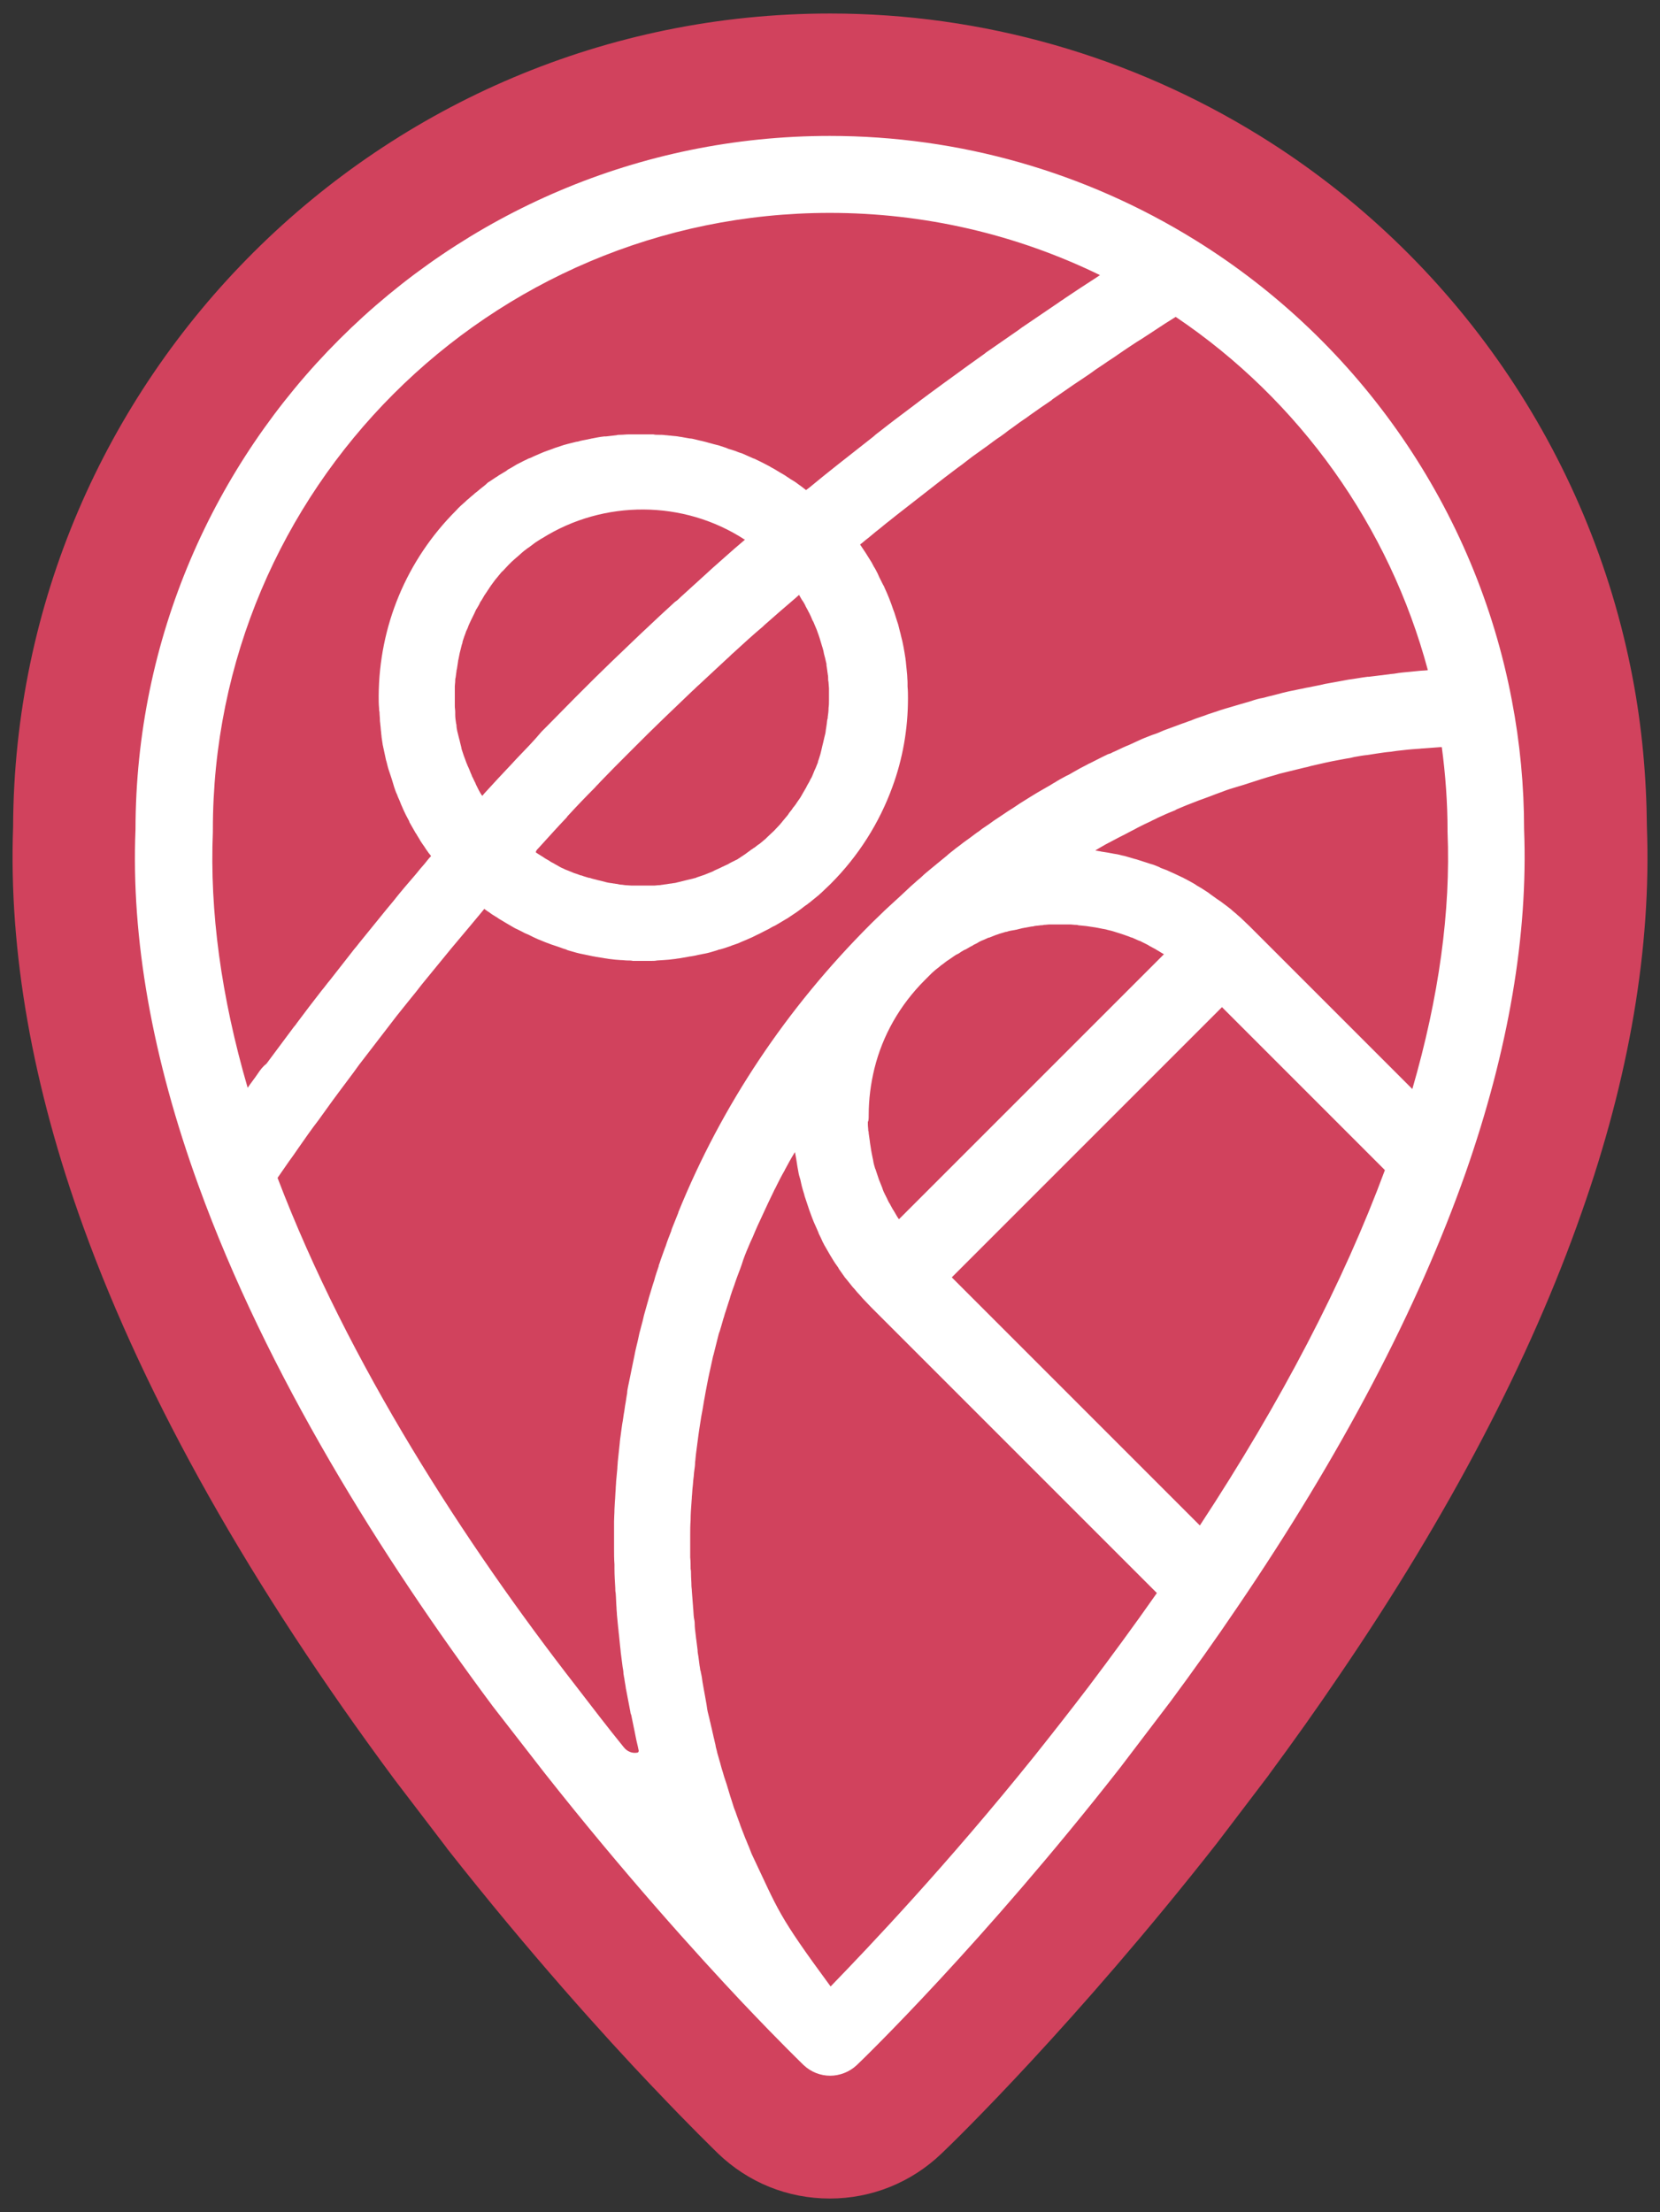 <?xml version="1.0" encoding="utf-8"?>
<!-- Generator: Adobe Illustrator 29.1.0, SVG Export Plug-In . SVG Version: 9.03 Build 55587)  -->
<svg version="1.0" id="Layer_1" xmlns="http://www.w3.org/2000/svg" xmlns:xlink="http://www.w3.org/1999/xlink" x="0px" y="0px"
	 viewBox="0 0 405.5 540.3" enable-background="new 0 0 405.5 540.3" xml:space="preserve">
<rect x="0" y="0" width="405.5" height="540.3" fill="#333333" stroke="none"/>
<path fill="#D1425D" d="M402.3,202c-0.1-12.2-1.2-24.5-3.5-36.5c-10.4-54.7-43.5-102.9-91-132.3c-31.5-19.5-67.8-29.9-105-29.9
	C93.1,3.3,3.6,92.4,3.2,202c-1.1,30.3,4.7,63.3,17.2,97.8c15.3,42.3,40.9,87.6,76,134.9l12.6,16.5l0.2,0.3
	c20,25.4,38.4,45.8,50.3,58.3l0.3,0.3c8.9,9.4,14.6,14.9,15.6,15.9c7.4,7.1,17,11,27.3,11c10.2,0,19.9-3.9,27.3-11
	c3.3-3.1,32.9-32,67.2-75.7l12.7-16.7l0.2-0.3c5.9-8,11.6-16,17-24c26.8-39.3,46.7-77.3,59.2-113C398,263.2,403.4,231.4,402.3,202z"
	/>
<g>
	<path fill="#FFFFFF" d="M132.9,432.9c19.4,24.6,37.2,44.3,48.6,56.4c0,0,0.1,0.1,0.1,0.1c0,0,0.1,0.1,0.1,0.1
		c8.9,9.4,14.4,14.7,14.6,14.9c1.8,1.7,4.1,2.6,6.5,2.6c2.3,0,4.7-0.9,6.5-2.6c1.6-1.5,30.8-29.8,64.3-72.6l12.4-16.3
		c5.4-7.3,10.9-15,16.3-23c25.3-37.2,44-72.8,55.7-106c10.5-30,15.3-58.2,14.3-83.9c0-10.6-1-21.2-3-31.6
		c-8.8-46.4-37-87.4-77.4-112.4c-26.8-16.6-57.6-25.4-89.2-25.4c-93.4,0-169.5,76-169.6,169.4c-1.1,26.6,4.1,55.9,15.4,87
		c16.7,46.1,44.8,90.8,71.9,127.2L132.9,432.9z M293.1,372.6L232.5,312l66-66l9.3,9.3l30.5,30.5C328.2,313.1,313,342.3,293.1,372.6z
		 M183.6,452.8c-0.2-0.6-0.5-1.2-0.7-1.8c-0.3-0.6-0.5-1.3-0.8-1.9c-0.2-0.6-0.5-1.2-0.7-1.8c-0.2-0.6-0.5-1.2-0.7-1.9
		c-0.2-0.6-0.5-1.3-0.7-1.9c-0.2-0.6-0.4-1.2-0.7-1.9c-0.2-0.6-0.4-1.3-0.6-1.9c-0.2-0.6-0.4-1.2-0.6-1.9c-0.2-0.7-0.4-1.3-0.6-2
		c-0.2-0.6-0.4-1.2-0.6-1.8c-0.2-0.7-0.4-1.4-0.6-2c-0.2-0.6-0.3-1.2-0.5-1.8c-0.2-0.7-0.4-1.4-0.6-2.1c-0.1-0.6-0.3-1.1-0.4-1.7
		c0,0,0-0.1,0-0.1c-0.2-0.7-0.3-1.4-0.5-2.1c-0.1-0.6-0.3-1.2-0.4-1.8c-0.2-0.7-0.3-1.4-0.5-2.1c-0.1-0.6-0.3-1.2-0.4-1.7
		c-0.2-0.7-0.3-1.5-0.4-2.2c-0.1-0.6-0.2-1.1-0.3-1.7c-0.1-0.7-0.3-1.5-0.4-2.2c-0.1-0.6-0.2-1.1-0.3-1.7c-0.1-0.8-0.2-1.5-0.4-2.3
		c0-0.1,0-0.3-0.1-0.4c-0.1-0.4-0.1-0.8-0.2-1.2c-0.1-0.8-0.2-1.6-0.3-2.3c-0.1-0.5-0.2-1.1-0.2-1.6c-0.1-0.8-0.2-1.6-0.3-2.4
		c-0.1-0.5-0.1-1-0.2-1.6c-0.1-0.8-0.2-1.6-0.2-2.4c0-0.5-0.1-1-0.2-1.5c-0.1-0.8-0.1-1.7-0.2-2.5c0-0.5-0.1-1-0.1-1.4
		c-0.1-0.9-0.1-1.7-0.2-2.6c0-0.5-0.1-0.9-0.1-1.4c0-0.9-0.1-1.8-0.1-2.7c0-0.4,0-0.9-0.1-1.3c0-0.9,0-1.9-0.1-2.8
		c0-0.4,0-0.8,0-1.2c0-1,0-2.1,0-3.1c0-0.3,0-0.6,0-0.9c0-1.3,0-2.6,0.1-3.9c0,0,0,0,0-0.1c0-1.3,0.1-2.7,0.2-4c0-0.5,0.1-1,0.1-1.6
		c0.1-0.8,0.1-1.6,0.2-2.4c0.1-0.7,0.1-1.4,0.2-2.1c0.1-0.6,0.1-1.3,0.2-1.9c0.1-0.7,0.2-1.4,0.2-2.1c0.1-0.6,0.1-1.2,0.2-1.9
		c0.2-1.5,0.4-3.1,0.6-4.6c0.1-0.5,0.1-0.9,0.2-1.4c0.2-1.1,0.3-2.1,0.5-3.2c0.1-0.5,0.2-1.1,0.3-1.6c0.2-1,0.3-2,0.5-2.9
		c0.1-0.6,0.2-1.1,0.3-1.7c0.2-1,0.4-2,0.6-3.1c0.1-0.5,0.2-1,0.3-1.4c0.3-1.4,0.6-2.7,0.9-4.1c0-0.1,0.1-0.2,0.1-0.3
		c0.4-1.5,0.7-2.9,1.1-4.4c0.1-0.4,0.2-0.9,0.4-1.3c0.3-1,0.6-2,0.9-3.1c0.2-0.5,0.3-1.1,0.5-1.6c0.3-0.9,0.6-1.9,0.9-2.8
		c0.2-0.5,0.3-1.1,0.5-1.6c0.3-1,0.7-1.9,1-2.9c0.2-0.5,0.3-0.9,0.5-1.4c0.5-1.3,1-2.6,1.4-3.9c0-0.1,0.1-0.2,0.1-0.3
		c0.5-1.4,1.1-2.8,1.7-4.2c0.2-0.4,0.4-0.9,0.6-1.3c0.4-1,0.8-1.9,1.2-2.8c0.2-0.5,0.5-1,0.7-1.5c0.4-0.9,0.8-1.7,1.2-2.6
		c0.2-0.5,0.5-1,0.7-1.5c0.4-0.9,0.9-1.8,1.3-2.7c0.2-0.5,0.5-0.9,0.7-1.4c0.6-1.2,1.2-2.4,1.9-3.6c0.1-0.1,0.1-0.3,0.2-0.4
		c0.7-1.3,1.4-2.6,2.2-3.9c0.1-0.1,0.1-0.2,0.2-0.3c0,0.2,0.1,0.4,0.1,0.6c0.1,0.4,0.1,0.7,0.2,1.1c0.1,0.6,0.2,1.3,0.3,1.9
		c0.1,0.4,0.1,0.7,0.2,1.1c0.1,0.7,0.3,1.4,0.5,2c0.1,0.3,0.1,0.6,0.2,0.9c0.2,1,0.5,1.9,0.8,2.9c0,0,0,0.1,0,0.1
		c0.3,0.9,0.6,1.8,0.9,2.7c0.1,0.3,0.2,0.6,0.3,0.9c0.2,0.6,0.5,1.3,0.7,1.9c0.1,0.3,0.3,0.7,0.4,1c0.3,0.6,0.5,1.2,0.8,1.8
		c0.1,0.3,0.3,0.6,0.4,1c0.3,0.6,0.6,1.2,0.9,1.9c0.1,0.3,0.3,0.5,0.4,0.8c0.5,0.9,1,1.7,1.5,2.6c0,0,0,0,0,0c0.5,0.8,1,1.7,1.6,2.5
		c0.2,0.3,0.4,0.5,0.5,0.8c0.4,0.6,0.8,1.1,1.2,1.7c0.2,0.3,0.4,0.6,0.7,0.9c0.4,0.5,0.8,1,1.2,1.5c0.2,0.3,0.5,0.6,0.7,0.8
		c0.4,0.5,0.9,1.1,1.4,1.6c0.2,0.2,0.4,0.5,0.6,0.7c0.7,0.7,1.4,1.5,2.1,2.2c0,0,0,0,0,0l69.8,69.8c-5.6,8-11.2,15.6-16.7,22.9
		c-4.5,5.9-8.9,11.5-13.2,16.9c-21.3,26.5-40.3,46.5-49.8,56.3C189.8,467.4,190.3,466.9,183.6,452.8z M212.2,272.4
		c0-3.9,0.5-7.7,1.4-11.4c2-8.1,6.2-15.5,12.3-21.6c0,0,0,0,0,0c0.3-0.3,0.6-0.6,0.9-0.9c0.3-0.3,0.5-0.5,0.8-0.8
		c0.3-0.3,0.6-0.5,0.9-0.8c0.3-0.2,0.6-0.5,0.9-0.7c0.3-0.3,0.6-0.5,0.9-0.7c0.3-0.2,0.6-0.5,0.9-0.7c0.3-0.2,0.6-0.4,0.9-0.6
		c0.3-0.2,0.7-0.5,1-0.7c0.3-0.2,0.6-0.4,0.9-0.5c0.4-0.2,0.7-0.5,1.1-0.7c0.3-0.2,0.5-0.3,0.8-0.4c0.4-0.2,0.8-0.5,1.2-0.7
		c0.2-0.1,0.5-0.2,0.7-0.4c0.4-0.2,0.9-0.4,1.3-0.7c0.2-0.1,0.4-0.2,0.6-0.3c0.5-0.2,1-0.4,1.4-0.6c0.2-0.1,0.4-0.2,0.6-0.2
		c0.5-0.2,1-0.4,1.5-0.6c0.2-0.1,0.4-0.1,0.6-0.2c0.5-0.2,1-0.3,1.6-0.5c0.2-0.1,0.4-0.1,0.5-0.1c0.5-0.2,1.1-0.3,1.7-0.4
		c0.2,0,0.4-0.1,0.6-0.1c0.5-0.1,1.1-0.3,1.6-0.4c0.2,0,0.4-0.1,0.6-0.1c0.5-0.1,1.1-0.2,1.6-0.3c0.2,0,0.4,0,0.6-0.1
		c0.5-0.1,1.1-0.1,1.6-0.2c0.3,0,0.5,0,0.8-0.1c0.5,0,1-0.1,1.5-0.1c0.3,0,0.5,0,0.8,0c0.5,0,1,0,1.4,0c0,0,0,0,0,0c0.7,0,1.3,0,2,0
		c0.2,0,0.4,0,0.6,0c0.5,0,1,0.1,1.5,0.1c0.2,0,0.4,0,0.6,0.1c0.7,0.1,1.3,0.1,2,0.2c0,0,0,0,0,0c0.7,0.1,1.3,0.2,2,0.3
		c0.2,0,0.4,0.1,0.6,0.1c0.5,0.1,1,0.2,1.5,0.3c0.2,0,0.4,0.1,0.6,0.1c0.6,0.2,1.3,0.3,1.9,0.5c0,0,0,0,0,0c0.6,0.2,1.3,0.4,1.9,0.6
		c0.2,0.1,0.4,0.1,0.6,0.2c0.5,0.2,0.9,0.3,1.4,0.5c0.2,0.1,0.4,0.2,0.6,0.2c0.6,0.3,1.2,0.5,1.8,0.8c0,0,0,0,0.1,0
		c0.6,0.3,1.2,0.6,1.8,0.9c0.2,0.1,0.4,0.2,0.5,0.3c0.4,0.2,0.9,0.5,1.3,0.7c0.2,0.1,0.4,0.2,0.5,0.3c0.6,0.3,1.1,0.7,1.7,1
		c0,0,0.1,0,0.1,0.1c0,0,0,0,0,0l-64.7,64.7c-0.4-0.5-0.7-1.1-1-1.6c-0.1-0.2-0.2-0.3-0.3-0.5c-0.3-0.4-0.5-0.9-0.8-1.4
		c-0.1-0.2-0.2-0.4-0.3-0.5c-0.3-0.5-0.5-1.1-0.8-1.6c0-0.1-0.1-0.2-0.1-0.2c-0.3-0.6-0.6-1.2-0.8-1.9c-0.1-0.2-0.1-0.3-0.2-0.5
		c-0.2-0.5-0.4-1-0.6-1.5c-0.1-0.2-0.1-0.4-0.2-0.6c-0.2-0.6-0.4-1.2-0.6-1.8c0-0.1,0-0.1-0.1-0.2c-0.2-0.7-0.4-1.3-0.5-2
		c0-0.2-0.1-0.4-0.1-0.5c-0.1-0.5-0.2-1-0.3-1.5c0-0.2-0.1-0.4-0.1-0.6c-0.1-0.6-0.2-1.3-0.3-1.9c0,0,0-0.1,0-0.1
		c-0.1-0.7-0.2-1.4-0.3-2.1c0-0.2,0-0.4-0.1-0.6c0-0.5-0.1-1-0.1-1.6c0-0.2,0-0.4,0-0.6C212.2,273.8,212.2,273.1,212.2,272.4z
		 M352.2,182.5c0.9,6.7,1.4,13.6,1.4,20.3c0,0.1,0,0.3,0,0.4c0.8,19.3-2.1,40.4-8.6,62.8l-17.5-17.5l-22.3-22.3c0,0,0,0,0,0
		c-0.7-0.7-1.5-1.4-2.2-2.1c-0.2-0.2-0.5-0.4-0.7-0.6c-0.5-0.5-1.1-0.9-1.6-1.4c-0.3-0.2-0.6-0.5-0.9-0.7c-0.5-0.4-1.1-0.8-1.6-1.2
		c-0.3-0.2-0.6-0.4-0.9-0.6c-0.6-0.4-1.2-0.9-1.8-1.3c-0.2-0.2-0.4-0.3-0.7-0.5c-0.9-0.6-1.7-1.1-2.6-1.6c0,0-0.1-0.1-0.1-0.1
		c-0.8-0.5-1.6-0.9-2.5-1.4c-0.3-0.1-0.5-0.3-0.8-0.4c-0.6-0.3-1.3-0.6-1.9-0.9c-0.3-0.1-0.6-0.3-0.9-0.4c-0.6-0.3-1.3-0.6-1.9-0.8
		c-0.3-0.1-0.6-0.2-0.9-0.4c-0.7-0.3-1.4-0.6-2.2-0.8c-0.2-0.1-0.4-0.1-0.6-0.2c-0.9-0.3-1.9-0.6-2.8-0.9c-0.1,0-0.3-0.1-0.4-0.1
		c-0.8-0.2-1.6-0.5-2.4-0.7c-0.3-0.1-0.6-0.1-0.9-0.2c-0.7-0.2-1.3-0.3-2-0.4c-0.3-0.1-0.7-0.1-1-0.2c-0.6-0.1-1.3-0.2-1.9-0.3
		c-0.3-0.1-0.7-0.1-1-0.2c-0.1,0-0.3,0-0.4-0.1c0.3-0.2,0.7-0.4,1-0.6c1-0.6,2.1-1.2,3.1-1.7c0.6-0.3,1.1-0.6,1.7-0.9
		c1-0.5,2-1,2.9-1.5c0.6-0.3,1.2-0.6,1.7-0.9c1-0.5,2-1,3.1-1.5c0.5-0.3,1.1-0.5,1.6-0.8c1.3-0.6,2.6-1.2,3.9-1.7
		c0.3-0.1,0.5-0.2,0.8-0.4c1.6-0.7,3.1-1.3,4.7-1.9c0.5-0.2,1-0.4,1.6-0.6c1.1-0.4,2.2-0.8,3.2-1.2c0.6-0.2,1.3-0.5,1.9-0.7
		c1-0.4,2-0.7,3-1c0.7-0.2,1.3-0.4,2-0.6c1-0.3,2.1-0.7,3.1-1c0.6-0.2,1.2-0.4,1.9-0.6c1.2-0.4,2.5-0.7,3.7-1.1
		c0.4-0.1,0.8-0.2,1.2-0.3c1.6-0.4,3.3-0.8,4.9-1.2c0.5-0.1,1-0.2,1.6-0.4c1.2-0.3,2.3-0.5,3.5-0.8c0.6-0.1,1.3-0.3,1.9-0.4
		c1.1-0.2,2.1-0.4,3.2-0.6c0.7-0.1,1.3-0.2,2-0.4c1.1-0.2,2.2-0.4,3.3-0.5c0.6-0.1,1.2-0.2,1.9-0.3c1.3-0.2,2.6-0.4,3.9-0.5
		c0.4-0.1,0.8-0.1,1.3-0.2c1.7-0.2,3.5-0.4,5.2-0.5c0.4,0,0.8-0.1,1.3-0.1c1.3-0.1,2.6-0.2,4-0.3C351.8,182.5,352,182.5,352.2,182.5
		z M63,262.2c-0.8,1.2-1.7,2.3-2.5,3.5c-6.5-22.3-9.3-43.2-8.5-62.5c0-0.1,0-0.3,0-0.4C51.9,119.6,119.6,52,202.7,52
		c23,0,45.5,5.2,66,15.2c-0.3,0.2-0.6,0.4-0.9,0.6c-2.6,1.7-5.1,3.3-7.6,5c-0.5,0.4-1.1,0.7-1.6,1.1c-2.7,1.8-5.4,3.7-8.1,5.5
		c-0.6,0.4-1.2,0.8-1.7,1.2c-2.5,1.7-5,3.5-7.5,5.2c-0.3,0.2-0.6,0.4-0.8,0.6c-2.7,1.9-5.3,3.8-7.9,5.7c-0.6,0.4-1.2,0.9-1.8,1.3
		c-2.6,1.9-5.2,3.8-7.8,5.8c-0.3,0.2-0.5,0.4-0.8,0.6c-2.4,1.8-4.8,3.6-7.2,5.5c-0.5,0.4-1.1,0.8-1.6,1.3c-2.5,2-5,3.9-7.5,5.9
		c-0.5,0.4-0.9,0.7-1.4,1.1c-2.3,1.8-4.6,3.7-6.8,5.5c-0.3,0.2-0.5,0.4-0.8,0.6c-0.3-0.2-0.6-0.5-0.9-0.7c-0.4-0.3-0.7-0.5-1.1-0.8
		c-0.5-0.4-1-0.7-1.5-1c-0.4-0.2-0.7-0.5-1.1-0.7c-0.5-0.4-1.1-0.7-1.6-1c-0.3-0.2-0.7-0.4-1-0.6c-0.6-0.4-1.3-0.7-1.9-1.1
		c-0.3-0.1-0.5-0.3-0.8-0.4c-0.9-0.5-1.8-0.9-2.8-1.4c0,0,0,0-0.1,0c-0.9-0.4-1.8-0.8-2.7-1.2c-0.3-0.1-0.6-0.2-0.9-0.3
		c-0.7-0.3-1.3-0.5-2-0.7c-0.4-0.1-0.7-0.2-1.1-0.4c-0.6-0.2-1.2-0.4-1.8-0.6c-0.4-0.1-0.8-0.2-1.2-0.3c-0.6-0.2-1.2-0.3-1.8-0.5
		c-0.4-0.1-0.8-0.2-1.2-0.3c-0.6-0.1-1.2-0.3-1.7-0.4c-0.4-0.1-0.8-0.2-1.2-0.2c-0.6-0.1-1.2-0.2-1.7-0.3c-0.4-0.1-0.8-0.1-1.2-0.2
		c-0.6-0.1-1.2-0.1-1.8-0.2c-0.4,0-0.8-0.1-1.2-0.1c-0.6-0.1-1.2-0.1-1.8-0.1c-0.4,0-0.8,0-1.2-0.1c-0.6,0-1.2,0-1.8,0
		c-0.4,0-0.8,0-1.2,0c-0.6,0-1.3,0-1.9,0c-0.4,0-0.7,0-1.1,0c-0.7,0-1.4,0.1-2.1,0.1c-0.3,0-0.6,0-0.9,0.1c-0.9,0.1-1.7,0.2-2.6,0.3
		c-0.1,0-0.2,0-0.4,0c-1,0.1-2,0.3-3,0.5c-0.2,0-0.3,0.1-0.5,0.1c-0.8,0.2-1.6,0.3-2.4,0.5c-0.3,0.1-0.6,0.2-0.9,0.2
		c-0.7,0.2-1.3,0.3-2,0.5c-0.4,0.1-0.7,0.2-1.1,0.3c-0.6,0.2-1.2,0.4-1.8,0.6c-0.4,0.1-0.8,0.3-1.1,0.4c-0.6,0.2-1.1,0.4-1.7,0.6
		c-0.4,0.2-0.8,0.3-1.2,0.5c-0.5,0.2-1.1,0.5-1.6,0.7c-0.4,0.2-0.8,0.4-1.2,0.5c-0.5,0.3-1.1,0.5-1.6,0.8c-0.4,0.2-0.8,0.4-1.2,0.6
		c-0.5,0.3-1,0.6-1.5,0.9c-0.4,0.2-0.8,0.4-1.1,0.7c-0.5,0.3-1,0.6-1.5,0.9c-0.4,0.2-0.7,0.5-1.1,0.7c-0.5,0.3-1,0.7-1.5,1
		c-0.4,0.2-0.7,0.5-1,0.8c-0.5,0.4-1,0.8-1.5,1.2c-0.3,0.3-0.6,0.5-1,0.8c-0.5,0.5-1.1,0.9-1.6,1.4c-0.3,0.2-0.5,0.4-0.8,0.7
		c-0.8,0.7-1.6,1.4-2.3,2.2c-12.1,12.1-18.8,28.2-18.9,45.3c0,1,0,2,0.1,3c0,0.3,0,0.6,0.1,0.9c0,0.7,0.1,1.3,0.1,2
		c0,0.4,0.1,0.7,0.1,1.1c0.1,0.6,0.1,1.3,0.2,1.9c0,0.4,0.1,0.7,0.1,1.1c0.1,0.7,0.2,1.3,0.3,2c0.1,0.3,0.1,0.6,0.2,0.9
		c0.2,0.9,0.4,1.9,0.6,2.8c0,0.1,0.1,0.2,0.1,0.3c0.2,0.8,0.4,1.7,0.7,2.5c0.1,0.3,0.2,0.6,0.3,0.9c0.2,0.6,0.4,1.2,0.6,1.9
		c0.1,0.3,0.2,0.7,0.3,1c0.2,0.6,0.4,1.2,0.7,1.8c0.1,0.3,0.2,0.6,0.4,1c0.3,0.6,0.5,1.3,0.8,1.9c0.1,0.2,0.2,0.5,0.3,0.7
		c0.4,0.9,0.8,1.7,1.3,2.6c0.1,0.2,0.2,0.3,0.2,0.5c0.4,0.7,0.8,1.4,1.2,2.1c0.2,0.3,0.3,0.6,0.5,0.8c0.3,0.6,0.7,1.1,1,1.7
		c0.2,0.3,0.4,0.6,0.6,0.9c0.4,0.5,0.7,1.1,1.1,1.6c0.2,0.3,0.4,0.6,0.6,0.8c0.1,0.1,0.2,0.3,0.3,0.4c-0.6,0.6-1.1,1.3-1.6,1.9
		c-0.7,0.8-1.4,1.6-2.1,2.5c-1.9,2.2-3.8,4.4-5.6,6.7c-0.5,0.6-1,1.2-1.5,1.8c-2.3,2.8-4.6,5.7-6.9,8.5c-0.5,0.7-1.1,1.3-1.6,2
		c-1.8,2.3-3.6,4.6-5.4,6.9c-0.7,0.8-1.3,1.7-2,2.5c-2.1,2.7-4.1,5.3-6.1,8c-0.2,0.3-0.4,0.6-0.7,0.9c-2.2,3-4.5,6-6.7,9
		C64.2,260.5,63.6,261.3,63,262.2z M131.5,207.2c2.3-2.5,4.5-5,6.8-7.4c0.1-0.1,0.2-0.2,0.3-0.4c2.2-2.4,4.4-4.7,6.7-7
		c0.4-0.5,0.9-0.9,1.3-1.4c2.2-2.3,4.5-4.6,6.8-6.9c0.5-0.5,0.9-0.9,1.4-1.4c2.4-2.4,4.7-4.7,7.1-7c0,0,0.1-0.1,0.1-0.1
		c2.4-2.3,4.8-4.6,7.2-6.9c0.5-0.4,0.9-0.9,1.4-1.3c2.4-2.2,4.7-4.4,7.1-6.6c0.5-0.4,0.9-0.9,1.4-1.3c2.4-2.2,4.8-4.4,7.3-6.5
		c0.1-0.1,0.2-0.2,0.3-0.3c2.5-2.2,5-4.4,7.6-6.6c0.3-0.3,0.6-0.5,0.9-0.8c0,0.1,0.1,0.1,0.1,0.2c0.1,0.2,0.3,0.5,0.4,0.7
		c0.2,0.4,0.5,0.7,0.7,1.1c0.1,0.2,0.3,0.5,0.4,0.8c0.2,0.4,0.4,0.7,0.6,1.1c0.1,0.3,0.3,0.5,0.4,0.8c0.2,0.4,0.4,0.8,0.5,1.1
		c0.1,0.3,0.2,0.5,0.4,0.8c0.2,0.4,0.3,0.8,0.5,1.2c0.1,0.2,0.2,0.5,0.3,0.7c0.2,0.5,0.3,0.9,0.5,1.4c0.1,0.2,0.1,0.4,0.2,0.6
		c0.2,0.7,0.4,1.3,0.6,2c0,0.1,0.1,0.2,0.1,0.3c0.2,0.6,0.3,1.1,0.4,1.7c0.1,0.2,0.1,0.5,0.2,0.7c0.1,0.4,0.2,0.9,0.3,1.3
		c0.1,0.3,0.1,0.5,0.1,0.8c0.1,0.4,0.1,0.8,0.2,1.3c0,0.3,0.1,0.5,0.1,0.8c0.1,0.4,0.1,0.8,0.1,1.3c0,0.3,0.1,0.5,0.1,0.8
		c0,0.4,0.1,0.9,0.1,1.3c0,0.3,0,0.5,0,0.8c0,0.5,0,0.9,0,1.4c0,0.2,0,0.4,0,0.7c0,0.6,0,1.3-0.1,1.9c0,0,0,0.1,0,0.1
		c0,0.7-0.1,1.4-0.2,2.1c0,0.2,0,0.4-0.1,0.6c-0.1,0.5-0.1,1-0.2,1.5c0,0.2-0.1,0.5-0.1,0.7c-0.1,0.4-0.1,0.9-0.2,1.3
		c-0.1,0.3-0.1,0.5-0.2,0.8c-0.1,0.4-0.2,0.8-0.3,1.3c-0.1,0.3-0.1,0.5-0.2,0.8c-0.1,0.4-0.2,0.8-0.3,1.3c-0.1,0.3-0.1,0.5-0.2,0.8
		c-0.1,0.4-0.3,0.9-0.4,1.3c-0.1,0.2-0.2,0.5-0.2,0.7c-0.2,0.5-0.4,1-0.6,1.5c-0.1,0.1-0.1,0.3-0.2,0.4c-0.3,0.7-0.5,1.3-0.8,1.9
		c-0.1,0.1-0.1,0.2-0.2,0.3c-0.2,0.5-0.5,1-0.8,1.5c-0.1,0.2-0.2,0.4-0.3,0.6c-0.2,0.4-0.5,0.8-0.7,1.2c-0.1,0.2-0.3,0.5-0.4,0.7
		c-0.2,0.4-0.5,0.8-0.7,1.1c-0.2,0.2-0.3,0.5-0.5,0.7c-0.2,0.4-0.5,0.7-0.8,1.1c-0.2,0.2-0.3,0.5-0.5,0.7c-0.3,0.4-0.6,0.7-0.8,1.1
		c-0.2,0.2-0.3,0.4-0.5,0.6c-0.3,0.4-0.7,0.8-1,1.2c-0.1,0.2-0.3,0.3-0.4,0.5c-0.5,0.5-1,1.1-1.5,1.6c-0.5,0.5-1.1,1-1.6,1.5
		c-0.2,0.2-0.3,0.3-0.5,0.5c-0.4,0.3-0.8,0.7-1.2,1c-0.2,0.2-0.4,0.3-0.7,0.5c-0.4,0.3-0.7,0.6-1.1,0.8c-0.2,0.2-0.5,0.3-0.7,0.5
		c-0.4,0.3-0.7,0.5-1.1,0.8c-0.2,0.2-0.5,0.3-0.7,0.5c-0.4,0.2-0.7,0.5-1.1,0.7c-0.2,0.2-0.5,0.3-0.7,0.4c-0.4,0.2-0.8,0.4-1.2,0.6
		c-0.2,0.1-0.5,0.3-0.7,0.4c-0.4,0.2-0.9,0.4-1.3,0.6c-0.2,0.1-0.4,0.2-0.6,0.3c-0.6,0.3-1.2,0.5-1.7,0.8c-0.1,0-0.1,0.1-0.2,0.1
		c-0.7,0.3-1.3,0.5-2,0.8c-0.2,0.1-0.4,0.1-0.6,0.2c-0.5,0.2-1,0.3-1.4,0.5c-0.2,0.1-0.5,0.1-0.7,0.2c-0.4,0.1-0.9,0.2-1.3,0.3
		c-0.3,0.1-0.5,0.1-0.8,0.2c-0.4,0.1-0.8,0.2-1.2,0.3c-0.3,0.1-0.6,0.1-0.8,0.2c-0.4,0.1-0.8,0.1-1.2,0.2c-0.3,0-0.6,0.1-0.8,0.1
		c-0.4,0.1-0.9,0.1-1.3,0.2c-0.3,0-0.5,0.1-0.8,0.1c-0.5,0-0.9,0.1-1.4,0.1c-0.2,0-0.5,0-0.7,0c-0.6,0-1.1,0-1.7,0
		c-0.1,0-0.3,0-0.4,0c-0.7,0-1.4,0-2.1,0c-0.2,0-0.3,0-0.5,0c-0.5,0-1.1-0.1-1.6-0.1c-0.2,0-0.5-0.1-0.7-0.1c-0.4,0-0.9-0.1-1.3-0.2
		c-0.3,0-0.5-0.1-0.8-0.1c-0.4-0.1-0.8-0.1-1.3-0.2c-0.3-0.1-0.6-0.1-0.8-0.2c-0.4-0.1-0.8-0.2-1.2-0.3c-0.3-0.1-0.6-0.1-0.8-0.2
		c-0.4-0.1-0.8-0.2-1.2-0.3c-0.3-0.1-0.5-0.2-0.8-0.2c-0.4-0.1-0.9-0.3-1.3-0.4c-0.2-0.1-0.5-0.2-0.7-0.2c-0.5-0.2-1-0.4-1.4-0.5
		c-0.2-0.1-0.4-0.1-0.5-0.2c-0.7-0.3-1.3-0.5-2-0.8c-0.1-0.1-0.2-0.1-0.4-0.2c-0.5-0.2-1-0.5-1.5-0.8c-0.2-0.1-0.4-0.2-0.7-0.4
		c-0.4-0.2-0.8-0.4-1.2-0.7c-0.2-0.1-0.5-0.3-0.7-0.4c-0.4-0.2-0.7-0.5-1.1-0.7c-0.3-0.2-0.5-0.3-0.8-0.5c-0.2-0.1-0.4-0.3-0.6-0.4
		C130.9,207.8,131.2,207.5,131.5,207.2z M126.2,185.3c-0.4,0.4-0.8,0.9-1.2,1.3c-2.2,2.3-4.4,4.7-6.6,7.1c-0.2,0.2-0.4,0.5-0.6,0.7
		c-0.1-0.2-0.3-0.4-0.4-0.6c-0.1-0.2-0.3-0.5-0.4-0.7c-0.2-0.4-0.4-0.8-0.6-1.2c-0.1-0.2-0.2-0.4-0.3-0.7c-0.3-0.5-0.5-1.1-0.8-1.6
		c0-0.1-0.1-0.2-0.1-0.3c-0.3-0.6-0.5-1.3-0.8-1.9c-0.1-0.2-0.2-0.4-0.3-0.7c-0.2-0.4-0.3-0.8-0.5-1.3c-0.1-0.3-0.2-0.5-0.3-0.8
		c-0.1-0.4-0.3-0.8-0.4-1.2c-0.1-0.3-0.2-0.6-0.2-0.8c-0.1-0.4-0.2-0.8-0.3-1.2c-0.1-0.3-0.1-0.6-0.2-0.8c-0.1-0.4-0.2-0.8-0.3-1.2
		c-0.1-0.3-0.1-0.5-0.2-0.8c-0.1-0.5-0.2-1-0.2-1.5c0-0.2-0.1-0.3-0.1-0.5c-0.1-0.7-0.2-1.3-0.2-2c0-0.2,0-0.4,0-0.7
		c0-0.5-0.1-0.9-0.1-1.4c0-0.3,0-0.5,0-0.8c0-0.4,0-0.8,0-1.2c0-0.3,0-0.6,0-0.9c0-0.4,0-0.8,0-1.2c0-0.3,0-0.6,0-0.8
		c0-0.4,0.1-0.8,0.1-1.3c0-0.3,0-0.5,0.1-0.8c0.1-0.5,0.1-1,0.2-1.4c0-0.2,0-0.4,0.1-0.6c0.1-0.7,0.2-1.3,0.3-2
		c0-0.2,0.1-0.4,0.1-0.5c0.1-0.5,0.2-1,0.3-1.5c0.1-0.3,0.1-0.5,0.2-0.8c0.1-0.4,0.2-0.8,0.3-1.2c0.1-0.3,0.2-0.5,0.2-0.8
		c0.1-0.4,0.3-0.8,0.4-1.2c0.1-0.3,0.2-0.5,0.3-0.8c0.1-0.4,0.3-0.8,0.5-1.2c0.1-0.3,0.2-0.5,0.3-0.8c0.2-0.4,0.4-0.9,0.6-1.3
		c0.1-0.2,0.2-0.4,0.3-0.6c0.3-0.6,0.6-1.2,0.9-1.9c0.1-0.1,0.1-0.2,0.2-0.3c0.3-0.5,0.6-1,0.8-1.5c0.1-0.2,0.3-0.4,0.4-0.6
		c0.2-0.4,0.5-0.8,0.7-1.2c0.2-0.2,0.3-0.5,0.5-0.7c0.2-0.4,0.5-0.7,0.7-1.1c0.2-0.2,0.3-0.5,0.5-0.7c0.3-0.4,0.5-0.7,0.8-1.1
		c0.2-0.2,0.3-0.4,0.5-0.6c0.3-0.4,0.6-0.7,0.9-1.1c0.2-0.2,0.3-0.4,0.5-0.5c0.5-0.5,1-1.1,1.5-1.6c0.5-0.5,1-1,1.6-1.5
		c0.2-0.2,0.5-0.4,0.7-0.6c0.3-0.3,0.6-0.5,0.9-0.8c0.3-0.3,0.6-0.5,1-0.8c0.2-0.2,0.4-0.3,0.7-0.5c0.4-0.3,0.8-0.6,1.2-0.9
		c0.1-0.1,0.3-0.2,0.4-0.3c0.5-0.3,0.9-0.6,1.4-0.9c0.1,0,0.1-0.1,0.2-0.1c15.1-9.5,34.6-9.4,49.5,0.3c0,0,0,0,0.1,0
		c-0.2,0.2-0.5,0.4-0.7,0.6c-2.5,2.1-4.9,4.3-7.3,6.4c-0.4,0.4-0.8,0.7-1.2,1.1c-2.2,2-4.4,4-6.6,6c-0.4,0.4-0.8,0.8-1.3,1.1
		c-2.4,2.2-4.8,4.4-7.1,6.6c-0.5,0.5-1.1,1-1.6,1.5c-2.4,2.3-4.7,4.5-7.1,6.8c0,0-0.1,0.1-0.1,0.1c-2.4,2.3-4.7,4.6-7.1,7
		c-0.5,0.5-1,1-1.6,1.6c-2.3,2.3-4.5,4.6-6.8,6.9c-0.4,0.4-0.8,0.8-1.2,1.2C130.3,181.1,128.2,183.2,126.2,185.3z M67.8,287.7
		c0.9-1.3,1.8-2.6,2.7-3.9c0.8-1.1,1.6-2.2,2.4-3.4c1.6-2.3,3.2-4.6,4.9-6.8c0.6-0.8,1.2-1.7,1.8-2.5c2.2-3.1,4.5-6.1,6.8-9.2
		c0.4-0.6,0.9-1.2,1.3-1.8l8-10.4c1.5-2,3.1-3.9,4.6-5.8c0.9-1.1,1.8-2.2,2.7-3.4c1.5-1.8,3-3.7,4.5-5.5c0.9-1.1,1.8-2.2,2.7-3.3
		c1.6-1.9,3.1-3.7,4.7-5.6c0.8-1,1.7-2,2.5-3c0.3-0.4,0.6-0.7,0.9-1.1c0,0,0,0,0,0c0.4,0.3,0.8,0.6,1.3,0.9c0.5,0.4,1,0.7,1.5,1
		c0.4,0.2,0.7,0.5,1.1,0.7c0.5,0.3,1,0.6,1.5,0.9c0.4,0.2,0.8,0.5,1.2,0.7c0.5,0.3,1,0.6,1.5,0.8c0.4,0.2,0.8,0.4,1.2,0.6
		c0.5,0.3,1,0.5,1.5,0.7c0.4,0.2,0.8,0.4,1.2,0.6c0.5,0.2,1,0.5,1.6,0.7c0.4,0.2,0.8,0.3,1.2,0.5c0.5,0.2,1.1,0.4,1.6,0.6
		c0.4,0.1,0.8,0.3,1.2,0.4c0.6,0.2,1.2,0.4,1.7,0.6c0.4,0.1,0.7,0.2,1.1,0.4c0.7,0.2,1.4,0.4,2.1,0.6c0.3,0.1,0.5,0.1,0.8,0.2
		c1,0.2,1.9,0.4,2.9,0.6c0.3,0.1,0.7,0.1,1,0.2c0.6,0.1,1.3,0.2,1.9,0.3c0.4,0.1,0.8,0.1,1.2,0.2c0.6,0.1,1.1,0.1,1.7,0.2
		c0.4,0,0.9,0.1,1.3,0.1c0.6,0,1.1,0.1,1.7,0.1c0.4,0,0.9,0,1.3,0.1c0.5,0,1.1,0,1.6,0c0.2,0,0.4,0,0.6,0c0.2,0,0.5,0,0.7,0
		c0.5,0,1.1,0,1.6,0c0.5,0,0.9,0,1.4-0.1c0.5,0,1.1-0.1,1.6-0.1c0.4,0,0.9-0.1,1.3-0.1c0.6-0.1,1.1-0.1,1.7-0.2
		c0.4-0.1,0.9-0.1,1.3-0.2c0.6-0.1,1.2-0.2,1.7-0.3c0.4-0.1,0.8-0.1,1.2-0.2c0.7-0.1,1.3-0.3,2-0.4c0.3-0.1,0.6-0.1,1-0.2
		c1-0.2,1.9-0.5,2.9-0.8c0.2-0.1,0.5-0.2,0.7-0.2c0.7-0.2,1.4-0.4,2.2-0.7c0.4-0.1,0.7-0.3,1.1-0.4c0.6-0.2,1.2-0.4,1.8-0.7
		c0.4-0.2,0.8-0.3,1.2-0.5c0.5-0.2,1.1-0.5,1.6-0.7c0.4-0.2,0.8-0.4,1.2-0.6c0.5-0.2,1-0.5,1.6-0.8c0.4-0.2,0.8-0.4,1.2-0.6
		c0.5-0.3,1-0.6,1.5-0.8c0.4-0.2,0.8-0.5,1.2-0.7c0.5-0.3,1-0.6,1.5-0.9c0.4-0.2,0.8-0.5,1.1-0.7c0.5-0.3,1-0.7,1.5-1
		c0.4-0.3,0.7-0.5,1.1-0.8c0.5-0.4,1-0.8,1.5-1.1c0.3-0.3,0.7-0.5,1-0.8c0.5-0.4,1.1-0.9,1.6-1.3c0.3-0.2,0.5-0.5,0.8-0.7
		c0.7-0.7,1.5-1.4,2.2-2.1c0,0,0.1-0.1,0.1-0.1c6.8-6.8,11.9-14.9,15.1-23.7c2.5-6.8,3.8-14.1,3.8-21.6c0-1,0-1.9-0.1-2.9
		c0-0.3,0-0.6,0-0.9c0-0.7-0.1-1.4-0.1-2c0-0.3-0.1-0.7-0.1-1c-0.1-0.7-0.1-1.3-0.2-2c0-0.3-0.1-0.6-0.1-0.9
		c-0.3-1.9-0.6-3.8-1.1-5.6c-0.1-0.3-0.1-0.6-0.2-0.8c-0.2-0.7-0.3-1.3-0.5-2c-0.1-0.3-0.2-0.6-0.3-0.9c-0.2-0.6-0.4-1.3-0.6-1.9
		c-0.1-0.3-0.2-0.5-0.3-0.8c-0.6-1.8-1.3-3.6-2.1-5.3c-0.1-0.3-0.2-0.5-0.4-0.8c-0.3-0.6-0.6-1.2-0.9-1.8c-0.1-0.3-0.3-0.6-0.4-0.9
		c-0.3-0.6-0.6-1.2-1-1.8c-0.1-0.3-0.3-0.5-0.4-0.8c-0.5-0.8-1-1.6-1.5-2.4c0,0,0,0,0,0c-0.5-0.7-0.9-1.4-1.4-2.1
		c0.7-0.5,1.3-1.1,2-1.6c0.6-0.5,1.2-1,1.8-1.5c1.2-0.9,2.3-1.9,3.5-2.8c0.5-0.4,1-0.8,1.5-1.2c1.7-1.3,3.3-2.6,5-3.9
		c0.3-0.2,0.6-0.5,0.9-0.7c1.4-1.1,2.7-2.1,4.1-3.2c0.6-0.5,1.2-0.9,1.8-1.4c1.1-0.8,2.2-1.7,3.3-2.5c0.7-0.5,1.4-1,2-1.5
		c1-0.8,2.1-1.6,3.1-2.3c0.7-0.5,1.4-1,2.1-1.5c1.1-0.8,2.1-1.6,3.2-2.3c0.7-0.5,1.4-1,2-1.5c1.2-0.8,2.3-1.7,3.5-2.5
		c0.6-0.4,1.2-0.8,1.7-1.2c1.7-1.2,3.4-2.4,5.2-3.6c0.1-0.1,0.2-0.1,0.2-0.2c1.7-1.2,3.5-2.4,5.2-3.6c0.6-0.4,1.2-0.8,1.8-1.2
		c1.2-0.8,2.4-1.6,3.6-2.5c0.7-0.5,1.4-0.9,2.1-1.4c1.1-0.8,2.3-1.5,3.4-2.3c0.7-0.5,1.5-1,2.2-1.5c1.1-0.7,2.2-1.5,3.4-2.2
		c0.8-0.5,1.5-1,2.3-1.5c1.2-0.8,2.3-1.5,3.5-2.3c0.9-0.6,1.8-1.1,2.7-1.7c0,0,0,0,0,0c30.3,20.4,52.2,51.2,61.6,86.3
		c-0.8,0.1-1.7,0.1-2.5,0.2c-0.7,0.1-1.3,0.1-2,0.2c-1.1,0.1-2.3,0.2-3.4,0.4c-0.5,0.1-1.1,0.1-1.6,0.2c-1.7,0.2-3.3,0.4-4.9,0.6
		c-0.1,0-0.2,0-0.3,0c-1.6,0.2-3.1,0.5-4.7,0.7c-0.5,0.1-1.1,0.2-1.6,0.3c-1.1,0.2-2.2,0.4-3.3,0.6c-0.6,0.1-1.2,0.2-1.9,0.4
		c-1,0.2-2,0.4-3,0.6c-0.7,0.1-1.3,0.3-2,0.4c-1,0.2-1.9,0.4-2.9,0.6c-0.7,0.2-1.4,0.3-2,0.5c-0.9,0.2-1.8,0.5-2.8,0.7
		c-0.7,0.2-1.4,0.4-2.1,0.5c-0.9,0.2-1.8,0.5-2.7,0.8c-0.7,0.2-1.4,0.4-2.1,0.6c-0.9,0.3-1.8,0.5-2.7,0.8c-0.7,0.2-1.4,0.4-2,0.6
		c-0.9,0.3-1.8,0.6-2.7,0.9c-0.7,0.2-1.3,0.5-2,0.7c-0.9,0.3-1.8,0.6-2.7,1c-0.7,0.2-1.3,0.5-2,0.7c-0.9,0.3-1.8,0.7-2.7,1
		c-0.6,0.2-1.3,0.5-1.9,0.7c-0.9,0.4-1.8,0.8-2.8,1.1c-0.6,0.2-1.2,0.5-1.8,0.7c-1,0.4-2,0.9-2.9,1.3c-0.5,0.2-1,0.5-1.6,0.7
		c-1.2,0.5-2.3,1.1-3.5,1.6c-0.3,0.2-0.6,0.3-1,0.4c-1.5,0.7-3,1.5-4.4,2.2c-0.3,0.1-0.6,0.3-0.8,0.4c-1.2,0.6-2.3,1.2-3.5,1.9
		c-0.5,0.3-1,0.6-1.5,0.8c-0.9,0.5-1.9,1-2.8,1.6c-0.6,0.3-1.1,0.7-1.7,1c-0.9,0.5-1.7,1-2.6,1.5c-0.6,0.4-1.2,0.7-1.8,1.1
		c-0.8,0.5-1.6,1-2.4,1.5c-0.6,0.4-1.2,0.8-1.8,1.2c-0.8,0.5-1.6,1-2.3,1.5c-0.6,0.4-1.2,0.8-1.8,1.2c-0.8,0.5-1.5,1.1-2.3,1.6
		c-0.6,0.4-1.2,0.8-1.8,1.3c-0.8,0.5-1.5,1.1-2.2,1.6c-0.6,0.4-1.2,0.9-1.8,1.3c-0.7,0.6-1.5,1.1-2.2,1.7c-0.6,0.5-1.2,0.9-1.7,1.4
		c-0.7,0.6-1.5,1.2-2.2,1.8c-0.6,0.5-1.1,0.9-1.7,1.4c-0.7,0.6-1.5,1.2-2.2,1.9c-0.5,0.5-1.1,0.9-1.6,1.4c-0.8,0.7-1.5,1.3-2.2,2
		c-0.5,0.5-1,0.9-1.5,1.4c-0.8,0.7-1.6,1.5-2.4,2.2c-0.4,0.4-0.9,0.8-1.3,1.2c-1,1-2.1,2-3.1,3c-0.2,0.2-0.3,0.3-0.5,0.5
		c0,0,0,0,0,0c0,0,0,0,0,0c-20.5,20.5-36.3,44.2-46.9,70.3c0,0,0,0.1,0,0.1c-0.5,1.3-1.1,2.7-1.6,4c0,0.1-0.1,0.2-0.1,0.4
		c-0.5,1.3-1,2.5-1.4,3.8c-0.1,0.2-0.1,0.3-0.2,0.5c-0.4,1.2-0.9,2.4-1.3,3.7c-0.1,0.2-0.2,0.5-0.2,0.7c-0.4,1.2-0.8,2.3-1.1,3.5
		c-0.1,0.3-0.2,0.6-0.3,0.9c-0.3,1.1-0.7,2.2-1,3.3c-0.1,0.4-0.2,0.8-0.3,1.1c-0.3,1.1-0.6,2.1-0.9,3.2c-0.1,0.4-0.2,0.9-0.3,1.3
		c-0.3,1-0.5,2-0.8,3c-0.1,0.5-0.2,0.9-0.3,1.4c-0.2,1-0.5,2-0.7,3c-0.1,0.5-0.2,1-0.3,1.5c-0.2,1-0.4,1.9-0.6,2.9
		c-0.1,0.5-0.2,1-0.3,1.5c-0.2,1-0.4,1.9-0.6,2.9c-0.1,0.5-0.2,1-0.2,1.5c-0.2,1-0.3,2-0.5,3c-0.1,0.5-0.1,0.9-0.2,1.4
		c-0.2,1-0.3,2.1-0.5,3.1c-0.1,0.5-0.1,0.9-0.2,1.4c-0.1,1-0.3,2-0.4,3.1c0,0,0,0.1,0,0.1c0,0,0,0,0,0c-0.2,1.6-0.3,3.1-0.5,4.7
		c0,0.5-0.1,1-0.1,1.6c-0.1,1.1-0.2,2.2-0.3,3.2c0,0.6-0.1,1.2-0.1,1.9c-0.1,1-0.1,2-0.2,3c0,0.6-0.1,1.3-0.1,1.9c0,1-0.1,2-0.1,2.9
		c0,0.6,0,1.3,0,1.9c0,1,0,2.1,0,3.1c0,0.6,0,1.1,0,1.7c0,1.3,0,2.5,0.1,3.8c0,0.3,0,0.7,0,1c0,1.6,0.1,3.2,0.2,4.8
		c0,0.4,0,0.8,0.1,1.2c0.1,1.2,0.1,2.4,0.2,3.6c0,0.6,0.1,1.1,0.1,1.7c0.1,1,0.2,2.1,0.3,3.1c0.1,0.6,0.1,1.2,0.2,1.8
		c0.1,1,0.2,2,0.3,3c0.1,0.6,0.1,1.2,0.2,1.8c0.1,1,0.3,2.1,0.4,3.1c0.1,0.5,0.2,1.1,0.2,1.6c0.1,0.4,0.1,0.8,0.2,1.1
		c0.1,0.9,0.3,1.7,0.4,2.6c0.1,0.3,0.1,0.6,0.2,1c0.3,1.6,0.6,3.2,0.9,4.7c0,0.2,0.1,0.5,0.2,0.7c0.3,1.3,0.5,2.6,0.8,3.9
		c0.1,0.5,0.2,1,0.3,1.5c0.2,1.1,0.5,2.1,0.7,3.2l0,0c0.1,0.3-0.1,0.6-0.4,0.6c0,0,0,0,0,0c-1.2,0.2-2.4-0.3-3.2-1.3
		c-3.9-4.8-7.8-9.9-11.8-15.1C113.7,377.1,85.1,333.1,67.8,287.7z"/>
</g>
</svg>
